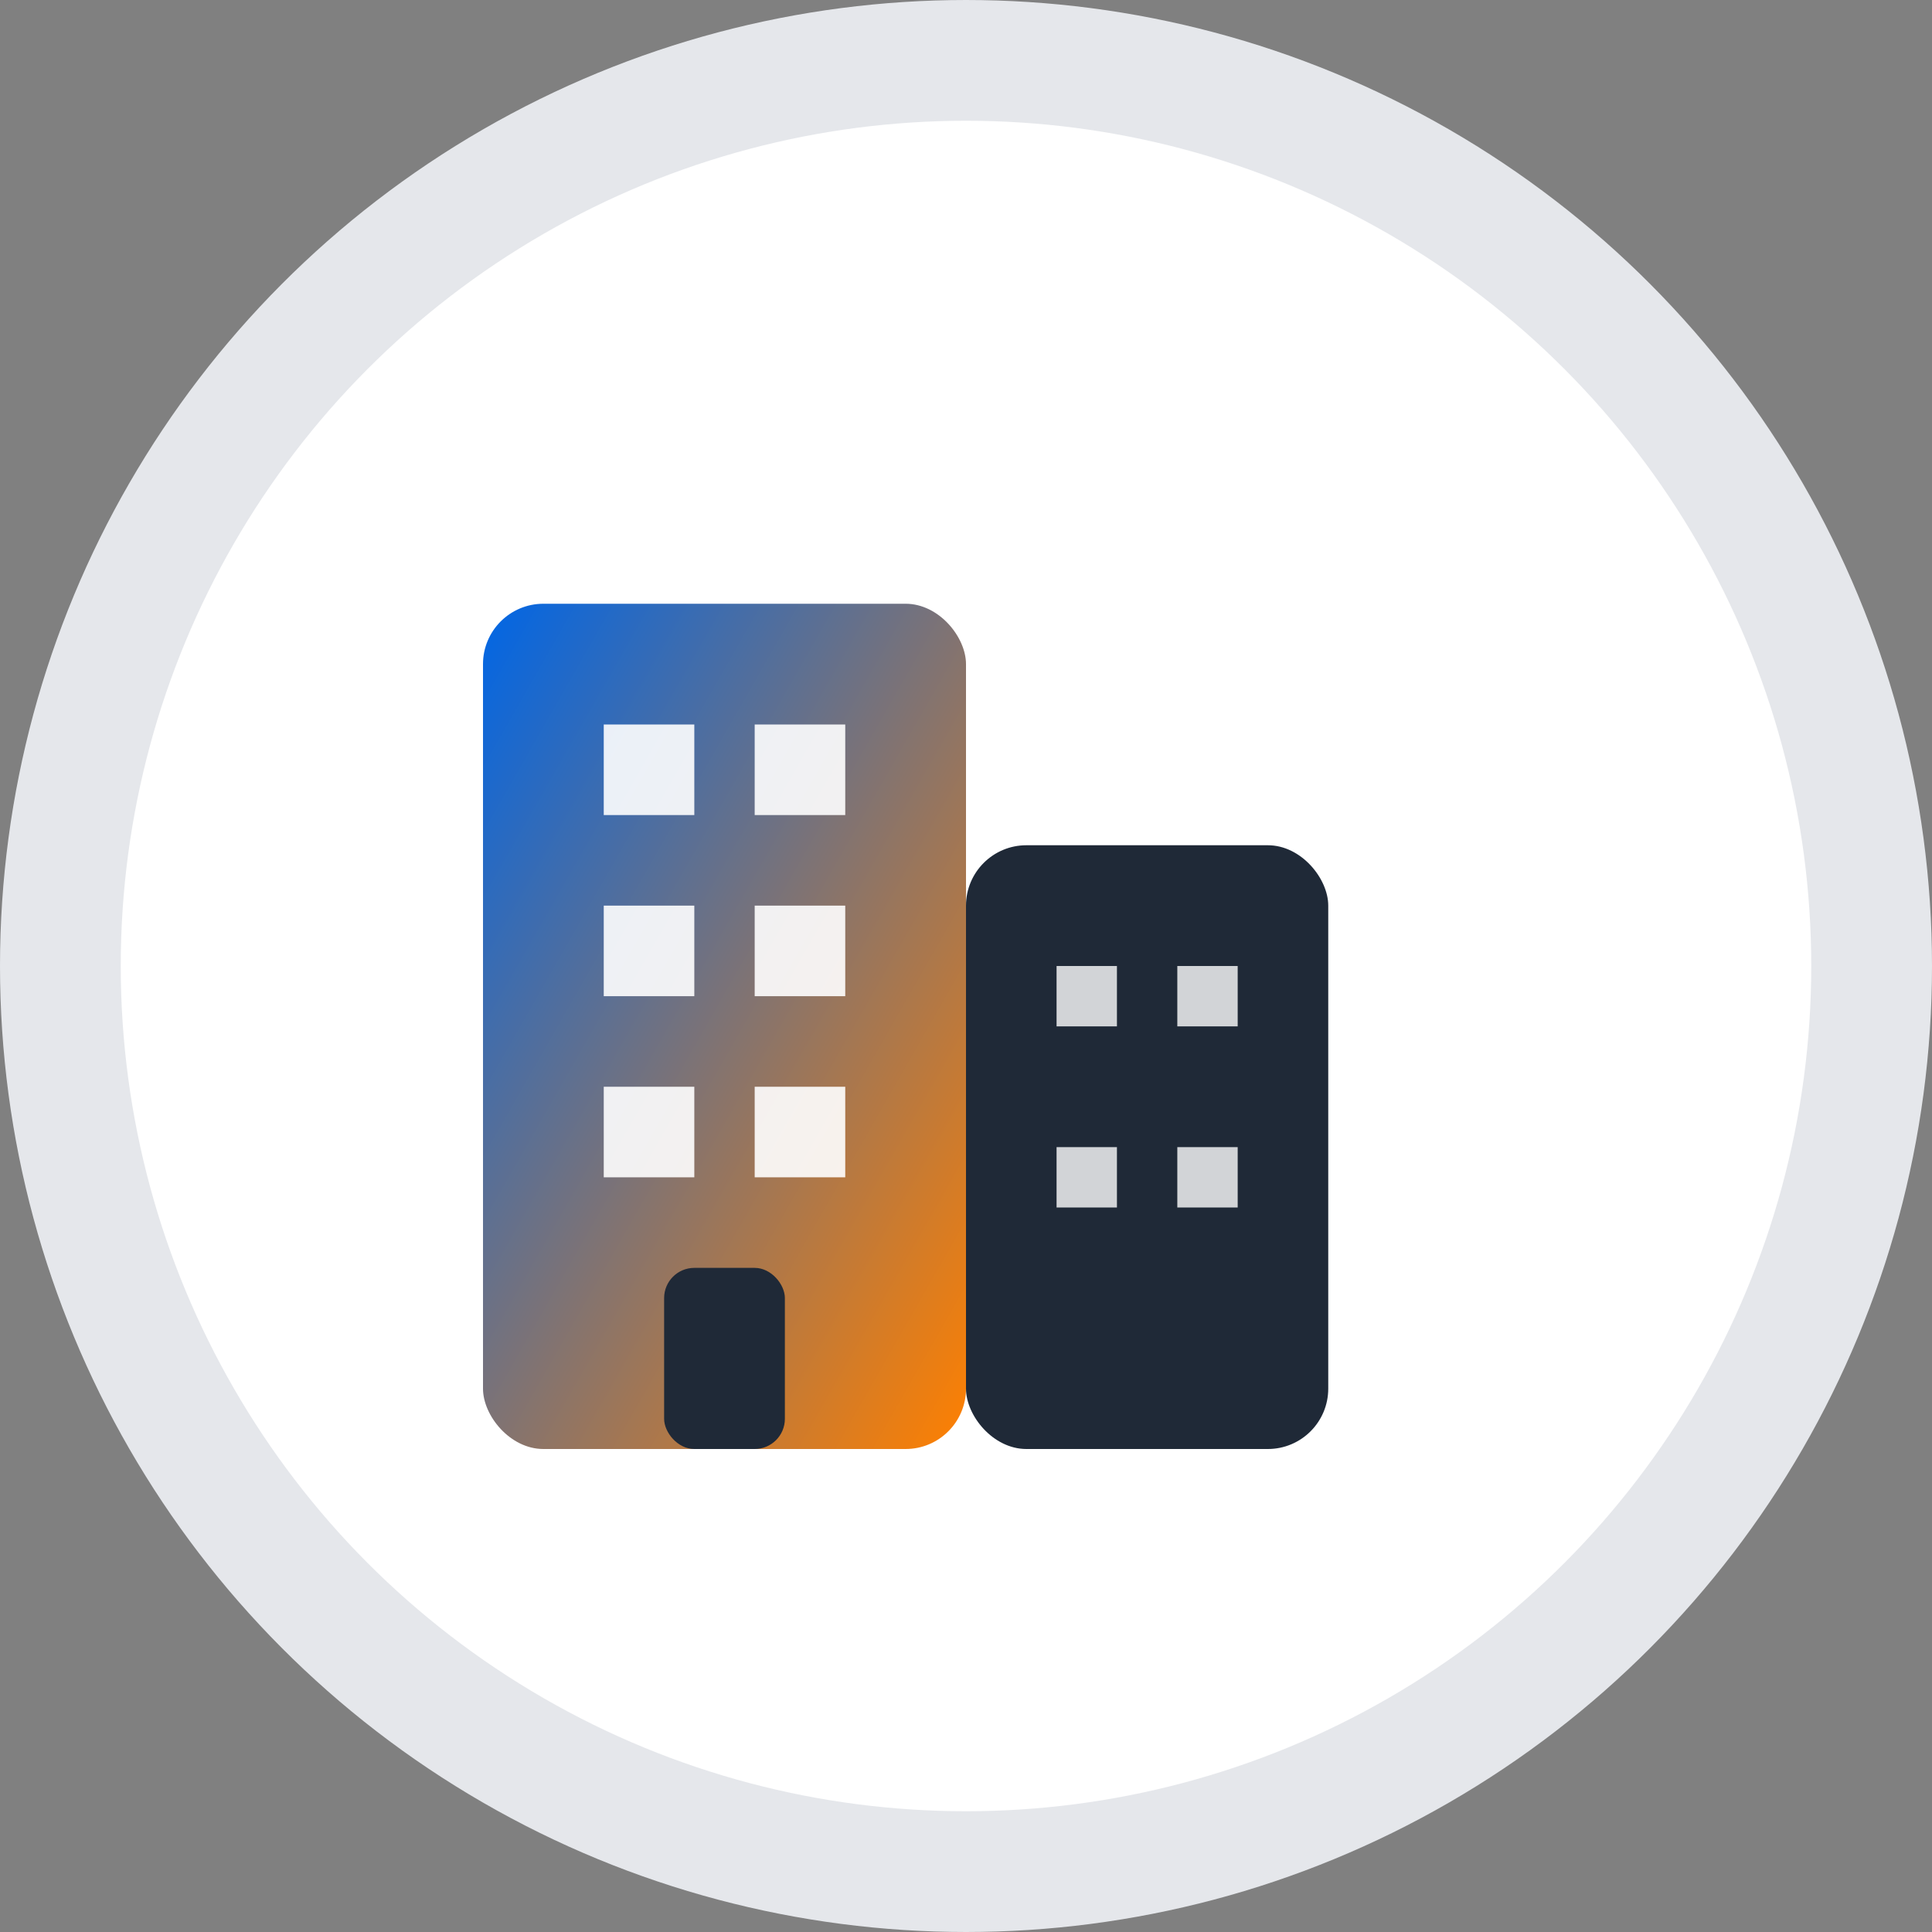 <svg xmlns="http://www.w3.org/2000/svg" viewBox="0 0 32 32" width="32" height="32">
  <rect x="0" y="0" width="32" height="32" fill="#808080" stroke="none"/>
  <defs>
    <linearGradient id="buildingGradient" x1="0%" y1="0%" x2="100%" y2="100%">
      <stop offset="0%" style="stop-color:#0066E6;stop-opacity:1" />
      <stop offset="100%" style="stop-color:#FF8000;stop-opacity:1" />
    </linearGradient>
  </defs>
  
  <!-- Background circle -->
  <circle cx="16" cy="16" r="15" fill="white" stroke="#E5E7EB" stroke-width="2"/>
  
  <!-- Main building -->
  <rect x="8" y="10" width="8" height="14" fill="url(#buildingGradient)" rx="1"/>
  
  <!-- Building windows -->
  <rect x="10" y="12" width="1.5" height="1.5" fill="white" opacity="0.9"/>
  <rect x="12.5" y="12" width="1.5" height="1.5" fill="white" opacity="0.9"/>
  <rect x="10" y="15" width="1.5" height="1.5" fill="white" opacity="0.9"/>
  <rect x="12.5" y="15" width="1.5" height="1.5" fill="white" opacity="0.9"/>
  <rect x="10" y="18" width="1.5" height="1.5" fill="white" opacity="0.9"/>
  <rect x="12.5" y="18" width="1.5" height="1.5" fill="white" opacity="0.9"/>
  
  <!-- Side building -->
  <rect x="16" y="14" width="6" height="10" fill="#1F2937" rx="1"/>
  
  <!-- Side building windows -->
  <rect x="17.5" y="16" width="1" height="1" fill="white" opacity="0.8"/>
  <rect x="19.5" y="16" width="1" height="1" fill="white" opacity="0.8"/>
  <rect x="17.5" y="19" width="1" height="1" fill="white" opacity="0.8"/>
  <rect x="19.5" y="19" width="1" height="1" fill="white" opacity="0.8"/>
  
  <!-- Door -->
  <rect x="11" y="21" width="2" height="3" fill="#1F2937" rx="0.5"/>
</svg>